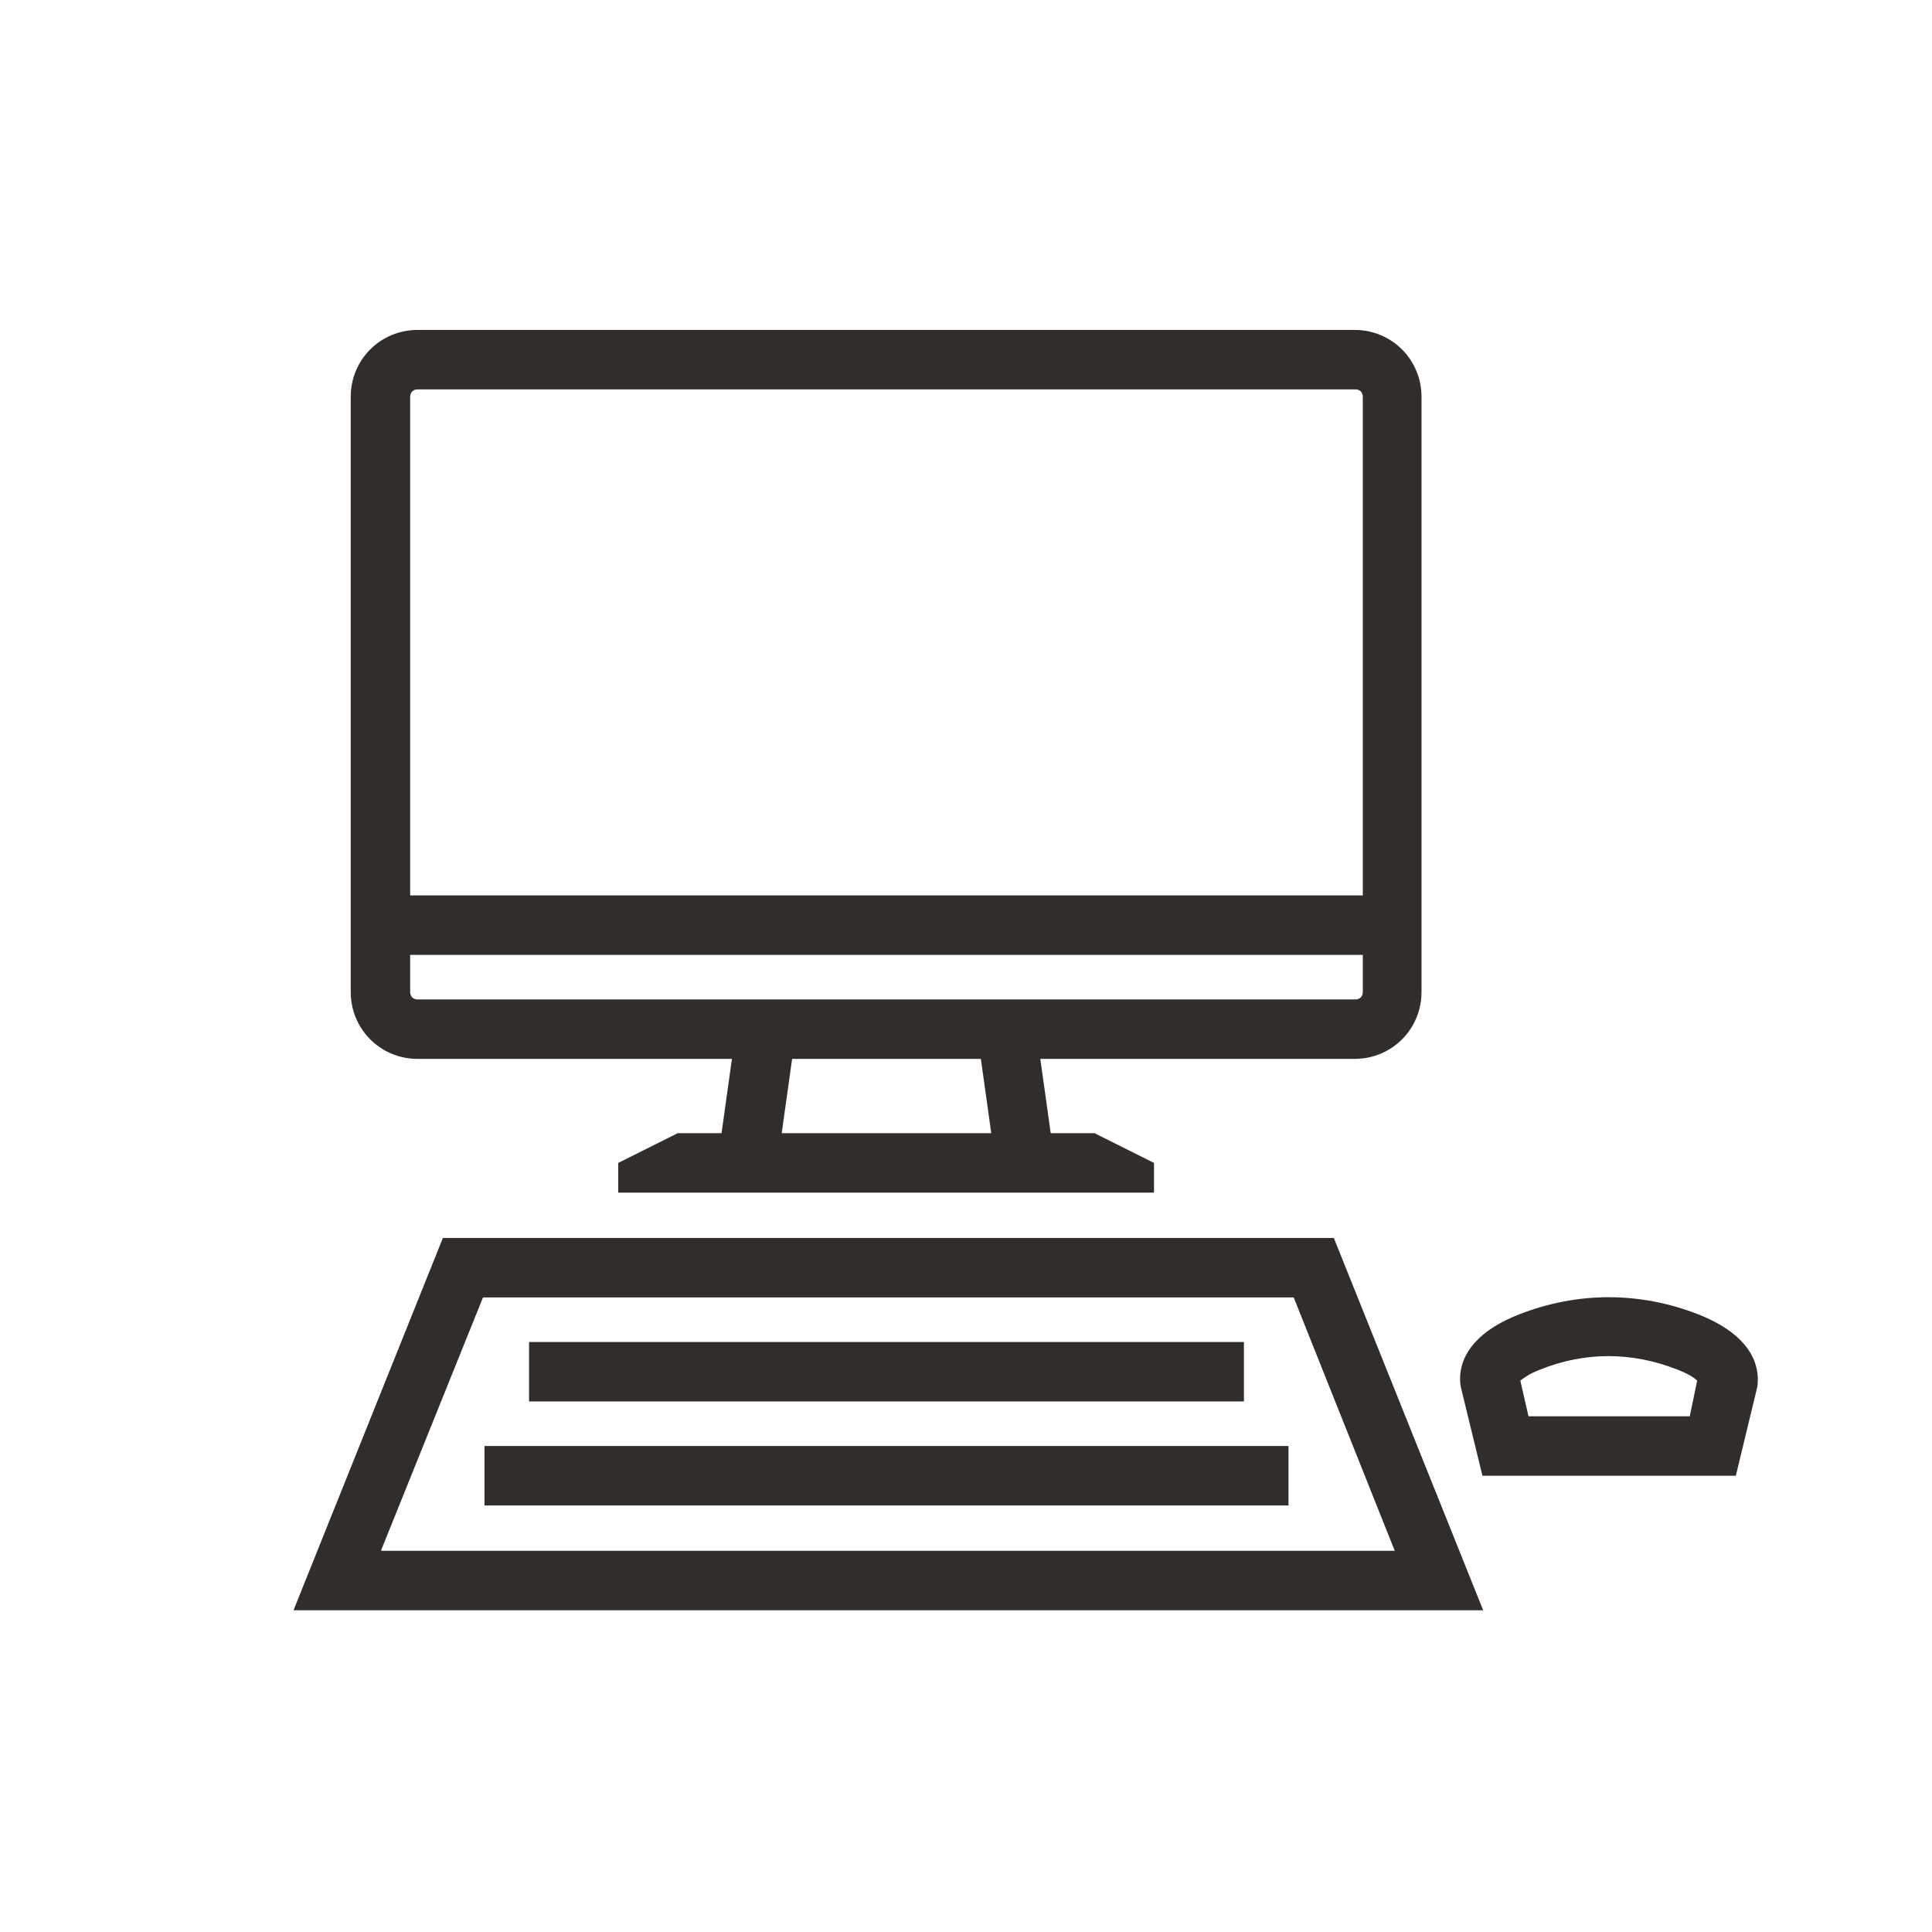 <svg viewBox="0 0 260 260" xmlns="http://www.w3.org/2000/svg"><g fill="#312D2A"><path d="m228.6 176.9c-7.9-3.1-16.3-3.1-24.2 0-8.4 3.3-8.1 8.3-7.8 9.8l2.9 11.9h34.1l2.9-12c.2-1.6.4-6.4-7.9-9.7zm-1.2 13.7h-21.7l-1.1-4.8c.4-.3 1.1-.9 2.7-1.5 6-2.4 12.3-2.4 18.4 0 1.6.6 2.4 1.2 2.7 1.5z"/><path d="m71.2 180.6h96.2v8h-96.2z"/><path d="m65.2 194.6h108.2v8h-108.2z"/><path d="m59.6 166.6-20.1 50.1h160.1l-20.1-50.1zm-8.3 42 13.7-34h109.1l13.6 34.1h-136.4z"/><path d="m56.2 142.5h42.3l-1.4 10h-5.9l-8 4v4h72.1v-4l-8-4h-5.9l-1.4-10h42.3c5 0 9-4 9-9v-80.1c0-5-4-9-9-9h-126.1c-5 0-9 4-9 9v80.1c0 5 4 9 9 9zm49 10 1.4-10h25.4l1.4 10zm-50-99.1c0-.6.4-1 1-1h126.2c.6 0 1 .4 1 1v67.1h-128.2zm0 75.1h128.2v5c0 .6-.4 1-1 1h-126.2c-.6 0-1-.4-1-1z"/></g></svg>